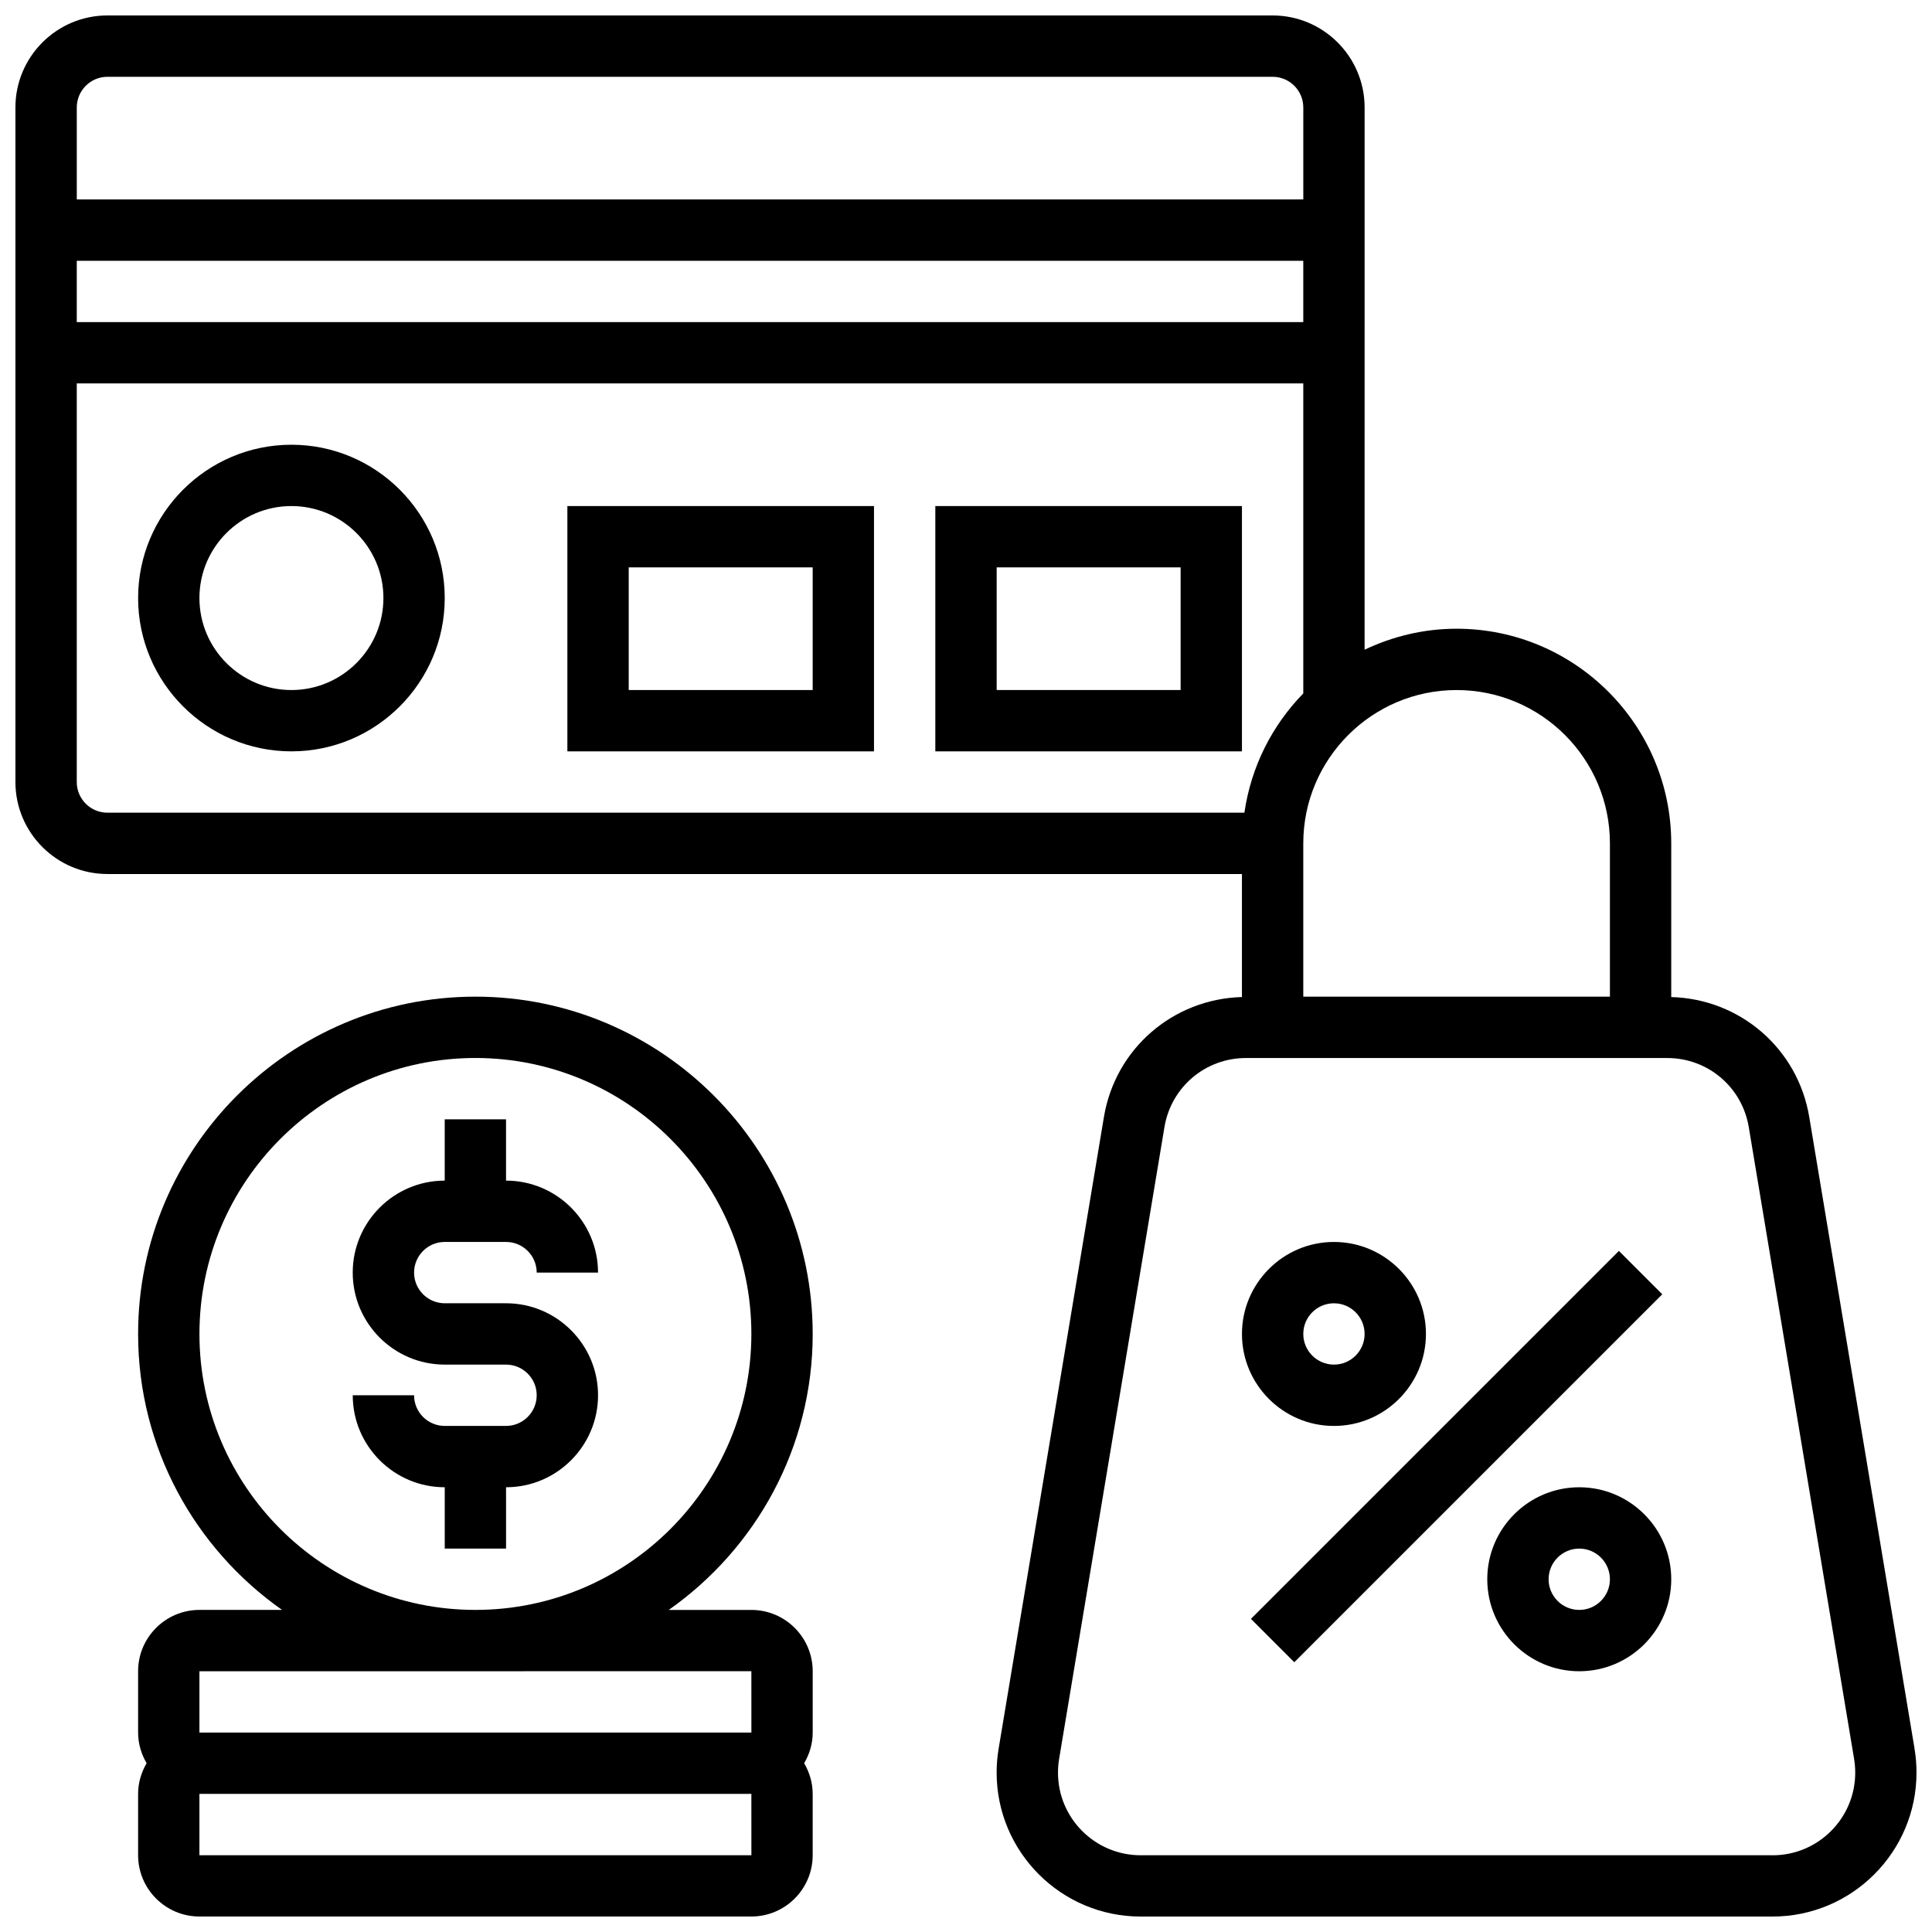 <?xml version="1.0" encoding="UTF-8"?>
<!-- Uploaded to: ICON Repo, www.iconrepo.com, Generator: ICON Repo Mixer Tools -->
<svg width="800px" height="800px" version="1.1" viewBox="144 144 512 512" xmlns="http://www.w3.org/2000/svg">
 <defs>
  <clipPath id="b">
   <path d="m148.09 148.09h503.81v503.81h-503.81z"/>
  </clipPath>
  <clipPath id="a">
   <path d="m180 408h180v243.9h-180z"/>
  </clipPath>
 </defs>
 <g clip-path="url(#b)">
  <path d="m651.39 607.49-27.922-167.48c-3.023-18.113-18.316-31.277-36.574-31.781v-40.727c0-31.367-25.523-56.883-56.883-56.883-8.727 0-16.977 2.039-24.379 5.566l0.004-143.71c0-13.441-10.938-24.379-24.379-24.379h-308.79c-13.441 0-24.379 10.938-24.379 24.379v178.77c0 13.441 10.938 24.379 24.379 24.379h300.66v32.602c-18.258 0.504-33.551 13.668-36.574 31.781l-27.922 167.5c-0.34 2.062-0.512 4.152-0.512 6.258 0 21.027 17.105 38.141 38.145 38.141h167.48c21.043 0 38.148-17.113 38.148-38.141 0-2.106-0.168-4.195-0.512-6.273zm-80.746-239.99v40.629h-81.262v-40.629c0-22.402 18.227-40.629 40.629-40.629 22.406-0.004 40.633 18.223 40.633 40.629zm-81.262-138.14h-325.04v-16.25h325.04zm-316.91-65.008h308.79c4.484 0 8.125 3.648 8.125 8.125v24.379h-325.04v-24.375c0-4.477 3.641-8.129 8.129-8.129zm-8.129 186.9v-105.64h325.04v82.16c-8.238 8.426-13.848 19.398-15.602 31.602h-301.31c-4.488 0-8.129-3.648-8.129-8.125zm449.42 284.41h-167.49c-12.07 0-21.895-9.816-21.895-21.891 0-1.211 0.098-2.414 0.293-3.602l27.922-167.48c1.762-10.605 10.848-18.301 21.598-18.301h111.65c10.75 0 19.828 7.695 21.598 18.293l27.922 167.48c0.195 1.195 0.293 2.406 0.293 3.617 0 12.074-9.824 21.891-21.891 21.891z"/>
 </g>
 <path d="m475.51 573.02 97.512-97.512 11.492 11.492-97.512 97.512z"/>
 <path d="m562.52 538.14c-13.441 0-24.379 10.938-24.379 24.379 0 13.441 10.938 24.379 24.379 24.379 13.441 0 24.379-10.938 24.379-24.379-0.004-13.441-10.941-24.379-24.379-24.379zm0 32.504c-4.484 0-8.125-3.648-8.125-8.125 0-4.477 3.641-8.125 8.125-8.125s8.125 3.648 8.125 8.125c0 4.477-3.641 8.125-8.125 8.125z"/>
 <path d="m497.51 521.89c13.441 0 24.379-10.938 24.379-24.379 0-13.441-10.938-24.379-24.379-24.379-13.441 0-24.379 10.938-24.379 24.379 0 13.441 10.938 24.379 24.379 24.379zm0-32.504c4.484 0 8.125 3.648 8.125 8.125 0 4.477-3.641 8.125-8.125 8.125s-8.125-3.648-8.125-8.125c-0.004-4.477 3.637-8.125 8.125-8.125z"/>
 <path d="m221.23 261.86c-22.402 0-40.629 18.227-40.629 40.629s18.227 40.629 40.629 40.629c22.402 0 40.629-18.227 40.629-40.629s-18.227-40.629-40.629-40.629zm0 65.008c-13.441 0-24.379-10.938-24.379-24.379s10.938-24.379 24.379-24.379c13.441 0 24.379 10.938 24.379 24.379s-10.938 24.379-24.379 24.379z"/>
 <path d="m391.87 278.11v65.008h81.258v-65.008zm65.008 48.754h-48.754v-32.504h48.754z"/>
 <path d="m294.36 343.12h81.258v-65.008h-81.258zm16.254-48.758h48.754v32.504h-48.754z"/>
 <path d="m261.86 473.13h16.25c4.484 0 8.125 3.648 8.125 8.125h16.25c0-13.441-10.938-24.379-24.379-24.379v-16.25h-16.25v16.25c-13.441 0-24.379 10.938-24.379 24.379 0 13.441 10.938 24.379 24.379 24.379h16.25c4.484 0 8.125 3.648 8.125 8.125 0 4.477-3.641 8.125-8.125 8.125h-16.25c-4.484 0-8.125-3.648-8.125-8.125h-16.25c0 13.441 10.938 24.379 24.379 24.379v16.25h16.25v-16.25c13.441 0 24.379-10.938 24.379-24.379 0-13.441-10.938-24.379-24.379-24.379h-16.25c-4.484 0-8.125-3.648-8.125-8.125 0-4.477 3.641-8.125 8.125-8.125z"/>
 <g clip-path="url(#a)">
  <path d="m359.37 497.51c0-49.285-40.102-89.387-89.387-89.387-49.281 0-89.383 40.102-89.383 89.387 0 30.23 15.121 56.945 38.152 73.133h-21.902c-8.965 0-16.25 7.289-16.25 16.25v16.25c0 2.973 0.863 5.731 2.258 8.125-1.398 2.402-2.258 5.156-2.258 8.129v16.25c0 8.965 7.289 16.25 16.25 16.25h146.27c8.965 0 16.25-7.289 16.25-16.25v-16.25c0-2.973-0.863-5.731-2.258-8.125 1.402-2.398 2.262-5.152 2.262-8.125v-16.25c0-8.965-7.289-16.25-16.25-16.25h-21.898c23.027-16.191 38.148-42.91 38.148-73.137zm-162.52 138.14v-16.25h146.27l0.008 16.25zm146.27-48.758 0.008 16.25-0.008 0.004h-146.27v-16.25zm-73.133-16.25c-40.328 0-73.133-32.812-73.133-73.133 0-40.32 32.805-73.133 73.133-73.133s73.133 32.812 73.133 73.133c0 40.32-32.805 73.133-73.133 73.133z"/>
 </g>
</svg>